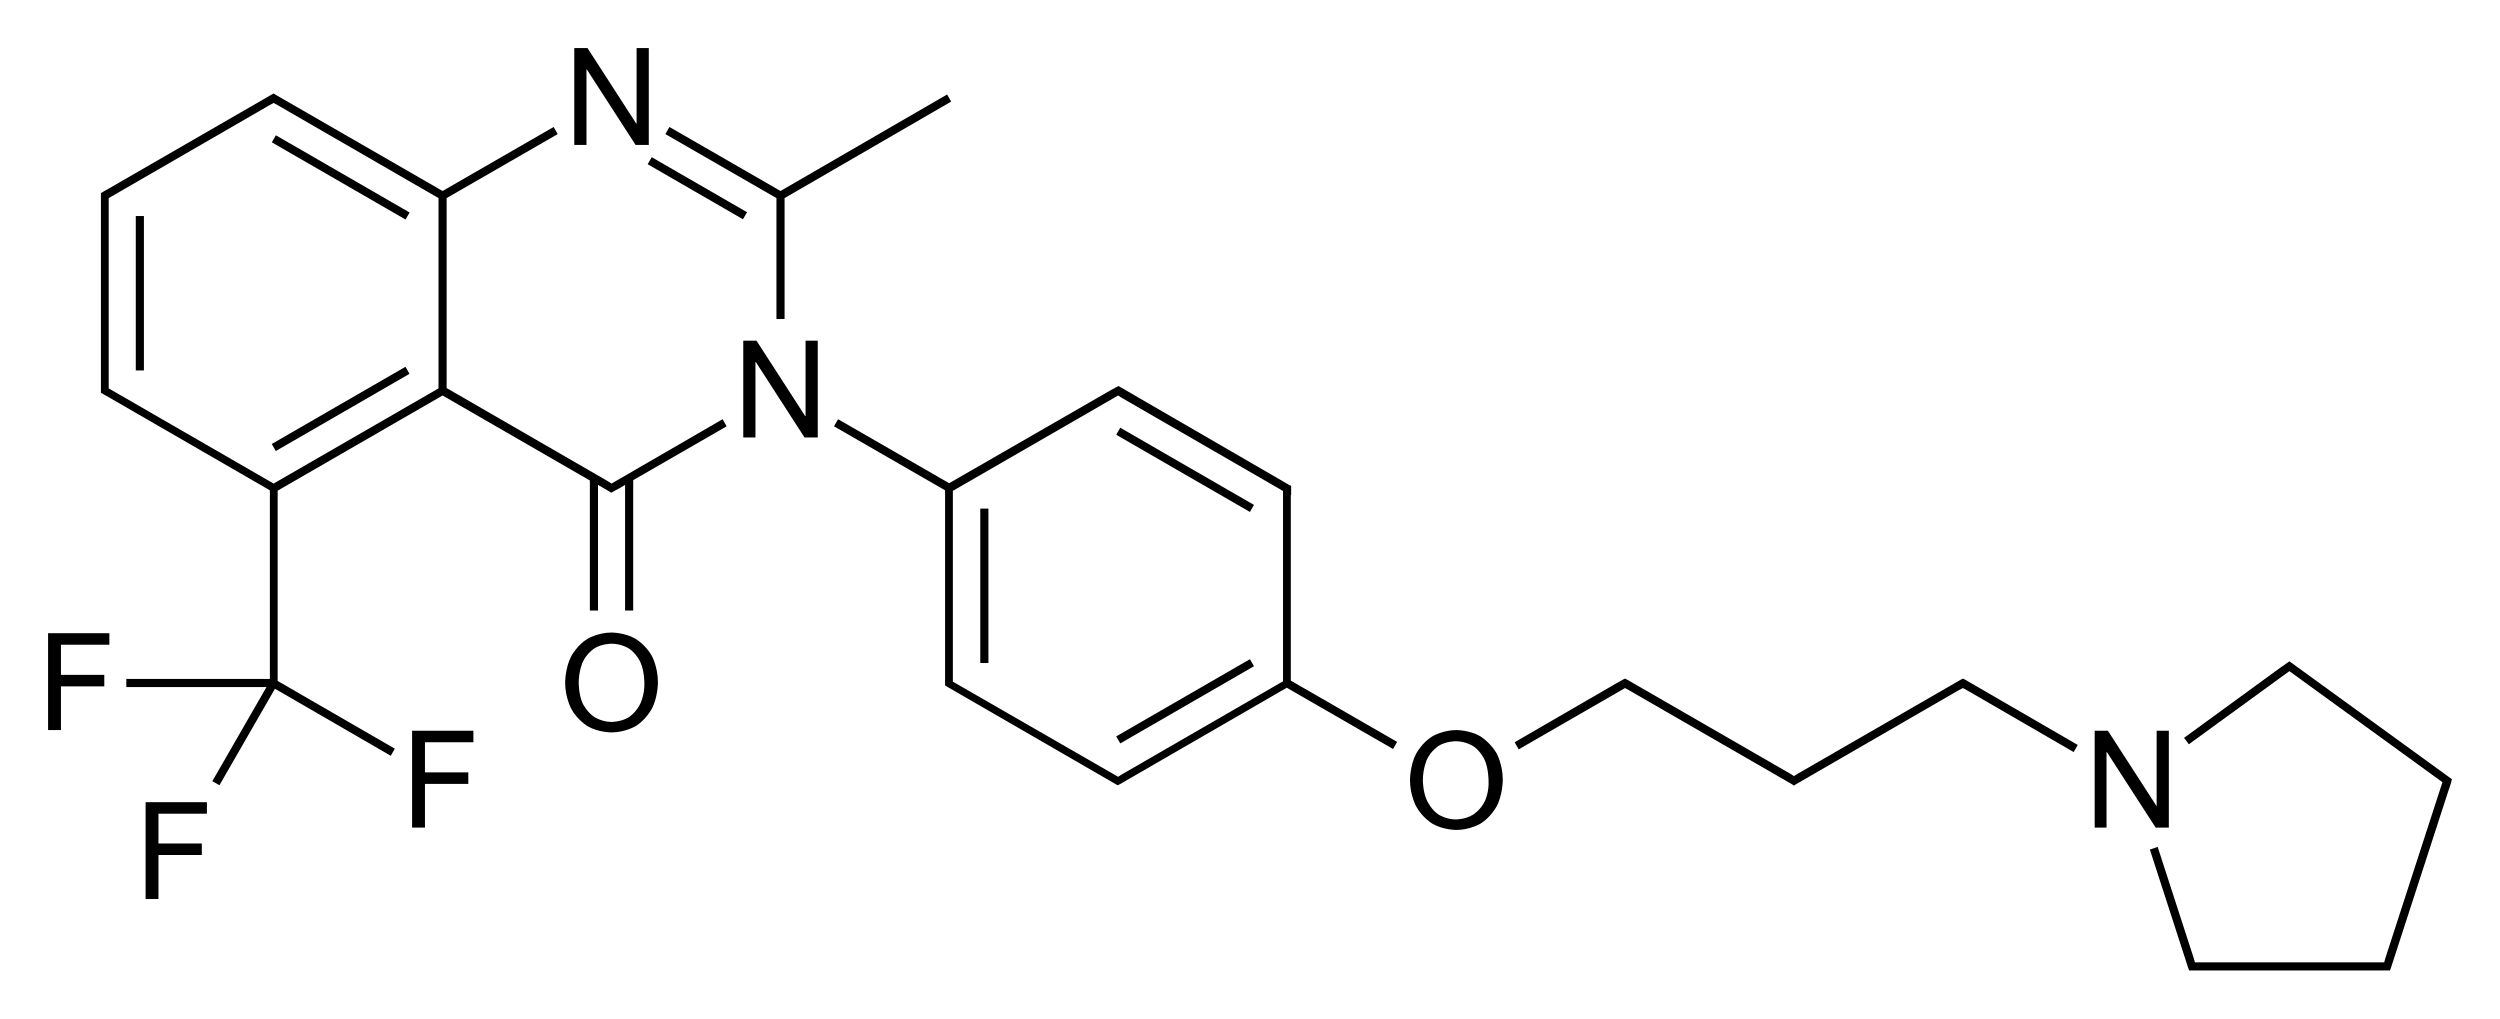 <?xml version="1.0" encoding="utf-8"?>
<!-- Generator: Adobe Illustrator 21.0.0, SVG Export Plug-In . SVG Version: 6.00 Build 0)  -->
<svg version="1.1" id="Слой_1" xmlns="http://www.w3.org/2000/svg" xmlns:xlink="http://www.w3.org/1999/xlink" x="0px" y="0px"
	 viewBox="0 0 738.3 300.8" style="enable-background:new 0 0 738.3 300.8;" xml:space="preserve">
<g>
	<polygon points="723.9,230.9 724.1,230.1 723.4,229.6 723.4,229.6 676.8,195.8 676.8,195.8 676.1,195.3 675.4,195.8 675.4,195.8 
		674,196.8 673.8,196.9 673.8,196.9 645,217.9 646.4,219.8 676.1,198.2 721.3,231 704.4,283.1 704.4,283.1 704.1,284.2 702.9,284.2 
		649.3,284.2 648.2,284.2 647.9,283.1 647.9,283.1 637.2,250.1 634.9,250.9 646.2,285.8 646.2,285.8 646.5,286.6 647.3,286.6 
		649.3,286.6 702.9,286.6 704.9,286.6 705.8,286.6 706.1,285.8 706.1,285.8 723.3,232.8 723.3,232.9 723.9,231 723.9,230.9 	"/>
	<polygon points="580.3,200.7 579.7,200.4 579.1,200.7 579.1,200.7 530.9,228.5 530.9,228.5 529.8,229.2 528.7,228.5 528.7,228.5 
		480.5,200.7 480.5,200.7 479.9,200.4 479.3,200.7 479.3,200.7 479.1,200.8 477.5,201.7 477.5,201.7 447.3,219.2 448.5,221.3 
		479.9,203.2 481,203.8 481,203.8 529.2,231.6 529.2,231.6 529.8,232 530.4,231.6 530.4,231.6 578.5,203.8 578.5,203.8 579.7,203.2 
		579.7,203.2 580.8,203.8 580.8,203.8 612.4,222.1 613.6,220 580.3,200.7 	"/>
	<path d="M381.3,146.2v-2v-0.7l-0.6-0.3l0,0L331,114.4l-0.7-0.4l-2.4,1.3l0,0l-47.6,27.4l-32.8-18.9l-1.2,2.1l32.8,18.9v54.9v2v0.7
		l0.6,0.4l48.1,27.8l0,0l1.7,1l0,0l0,0l0.6,0.3l0.6-0.3l0,0l49.3-28.5l31.4,18.1l1.2-2.1l-31.4-18.1V146.2z M281.5,144.9l48.7-28.1
		l1.1,0.7l0,0l46.4,26.8l0,0l1.2,0.7v1.3v54.9l-47.6,27.5l0,0l-1.1,0.7l-47.6-27.4l0,0l-1.2-0.7v-1.3V144.9z"/>
	<rect x="348.8" y="116" transform="matrix(0.5 -0.866 0.866 0.5 54.782 372.454)" width="2.4" height="45.6"/>
	<rect x="289.5" y="150.2" width="2.4" height="45.6"/>
	<rect x="327.2" y="206" transform="matrix(0.866 -0.5 0.5 0.866 -56.717 202.672)" width="45.6" height="2.4"/>
	<polygon points="229.3,94.2 231.7,94.2 231.7,58.5 280.9,30 279.7,27.9 230.5,56.4 197.7,37.5 196.5,39.6 229.3,58.5 	"/>
	<rect x="204.8" y="39.4" transform="matrix(0.5 -0.866 0.866 0.5 54.749 206.159)" width="2.4" height="32.5"/>
	<path d="M180.6,142.8l-1.1-0.7l0,0l-47.6-27.5V58.5l32.8-18.9l-1.2-2.1l-32.8,18.9L81.6,28.1l-0.8-0.5L80.1,28l-48,27.7l0,0
		l-1.6,0.9l-0.1,0.1l0,0l-0.6,0.3v0.7v2v53.6v2v0.7l0.6,0.3l0,0l0.1,0.1l1.6,0.9l0,0l47.6,27.5v55.7H37.3v2.4h41.4l-16,27.8l2.1,1.2
		l16.4-28.5l34.2,19.8l1.2-2.1L82,201.1v-56.2l48.7-28.1l43.5,25.1v38.4h2.4v-37.1l3.1,1.8l0.8,0.5l2.4-1.3l0,0l1.7-1v37.1h2.4
		v-38.5l27.6-15.9l-1.2-2.1L180.6,142.8z M32.1,59.8v-1.3L79.7,31l0,0l1.1-0.6l1.1,0.6l0,0l47.6,27.5v56.2l-48.7,28.1l-48.7-28.1
		v-1.3V59.8z"/>
	<rect x="99.4" y="29.6" transform="matrix(0.5 -0.866 0.866 0.5 4.945 113.317)" width="2.4" height="45.6"/>
	<rect x="40.1" y="63.8" width="2.4" height="45.6"/>
	<rect x="77.8" y="119.6" transform="matrix(0.866 -0.5 0.5 0.866 -46.923 66.442)" width="45.6" height="2.4"/>
	<polygon points="640.5,244.4 640.5,215.8 636.9,215.8 636.9,238.1 636.9,238.1 622.5,215.8 618.6,215.8 618.6,244.4 622.1,244.4 
		622.1,222.1 622.2,222.1 636.6,244.4 	"/>
	<path d="M437.1,217.4c-3.1-1.8-7-1.8-7-1.8c-3.9,0-7,1.8-7,1.8c-3.1,1.8-4.9,5.2-4.9,5.2c-1.8,3.4-1.8,7.8-1.8,7.8
		c0,4.4,1.8,7.7,1.8,7.7c1.8,3.4,4.9,5.2,4.9,5.2c3.1,1.8,7,1.8,7,1.8c3.9,0,7-1.8,7-1.8c3.1-1.8,4.9-5.2,4.9-5.2
		c1.8-3.4,1.8-7.8,1.8-7.8c0-4.5-1.8-7.8-1.8-7.8C440.1,219.2,437.1,217.4,437.1,217.4z M438.5,236.6c-1.2,2.6-3.5,4-3.5,4
		c-2.2,1.4-5.1,1.4-5.1,1.4c-2.8,0-5-1.4-5-1.4c-2.2-1.4-3.4-4-3.4-4c-1.3-2.6-1.3-6.1-1.3-6.1c0-3.6,1.2-6.2,1.2-6.2
		c1.2-2.6,3.4-4,3.4-4c2.2-1.4,5.1-1.4,5.1-1.4c2.9,0,5.1,1.4,5.1,1.4c2.2,1.4,3.4,4,3.4,4c1.2,2.6,1.2,6.2,1.2,6.2
		C439.8,234,438.5,236.6,438.5,236.6z"/>
	<polygon points="237.9,122.9 237.8,122.9 223.4,100.6 219.5,100.6 219.5,129.2 223.1,129.2 223.1,106.9 223.2,106.9 237.6,129.2 
		241.5,129.2 241.5,100.6 237.9,100.6 	"/>
	<polygon points="173.2,20.5 173.3,20.5 187.7,42.8 191.6,42.8 191.6,14.2 188,14.2 188,36.5 187.9,36.5 173.5,14.2 169.6,14.2 
		169.6,42.8 173.2,42.8 	"/>
	<polygon points="43,265.5 46.8,265.5 46.8,252.5 59.6,252.5 59.6,249.1 46.8,249.1 46.8,240.3 61.1,240.3 61.1,236.9 43,236.9 	"/>
	<polygon points="14.2,215.6 18,215.6 18,202.7 30.8,202.7 30.8,199.3 18,199.3 18,190.4 32.3,190.4 32.3,187 14.2,187 	"/>
	<polygon points="121.7,244.4 125.5,244.4 125.5,231.5 138.3,231.5 138.3,228.1 125.5,228.1 125.5,219.2 139.8,219.2 139.8,215.8 
		121.7,215.8 	"/>
	<path d="M187.6,188.6c-3.1-1.8-7-1.8-7-1.8c-3.9,0-7,1.8-7,1.8c-3.1,1.8-4.9,5.2-4.9,5.2c-1.8,3.4-1.8,7.8-1.8,7.8
		c0,4.4,1.8,7.7,1.8,7.7c1.8,3.4,4.9,5.2,4.9,5.2c3.1,1.8,7,1.8,7,1.8c3.9,0,7-1.8,7-1.8c3.1-1.8,4.9-5.2,4.9-5.2
		c1.8-3.4,1.8-7.8,1.8-7.8c0-4.5-1.8-7.8-1.8-7.8C190.7,190.4,187.6,188.6,187.6,188.6z M189.1,207.8c-1.2,2.6-3.4,4-3.4,4
		c-2.2,1.4-5.1,1.4-5.1,1.4c-2.8,0-5-1.4-5-1.4c-2.2-1.4-3.5-4-3.5-4c-1.2-2.6-1.2-6.1-1.2-6.1c0-3.6,1.2-6.2,1.2-6.2
		c1.2-2.6,3.4-4,3.4-4c2.2-1.4,5.1-1.4,5.1-1.4c2.9,0,5.1,1.4,5.1,1.4c2.2,1.4,3.4,4,3.4,4c1.2,2.6,1.2,6.2,1.2,6.2
		C190.4,205.2,189.1,207.8,189.1,207.8z"/>
</g>
</svg>
